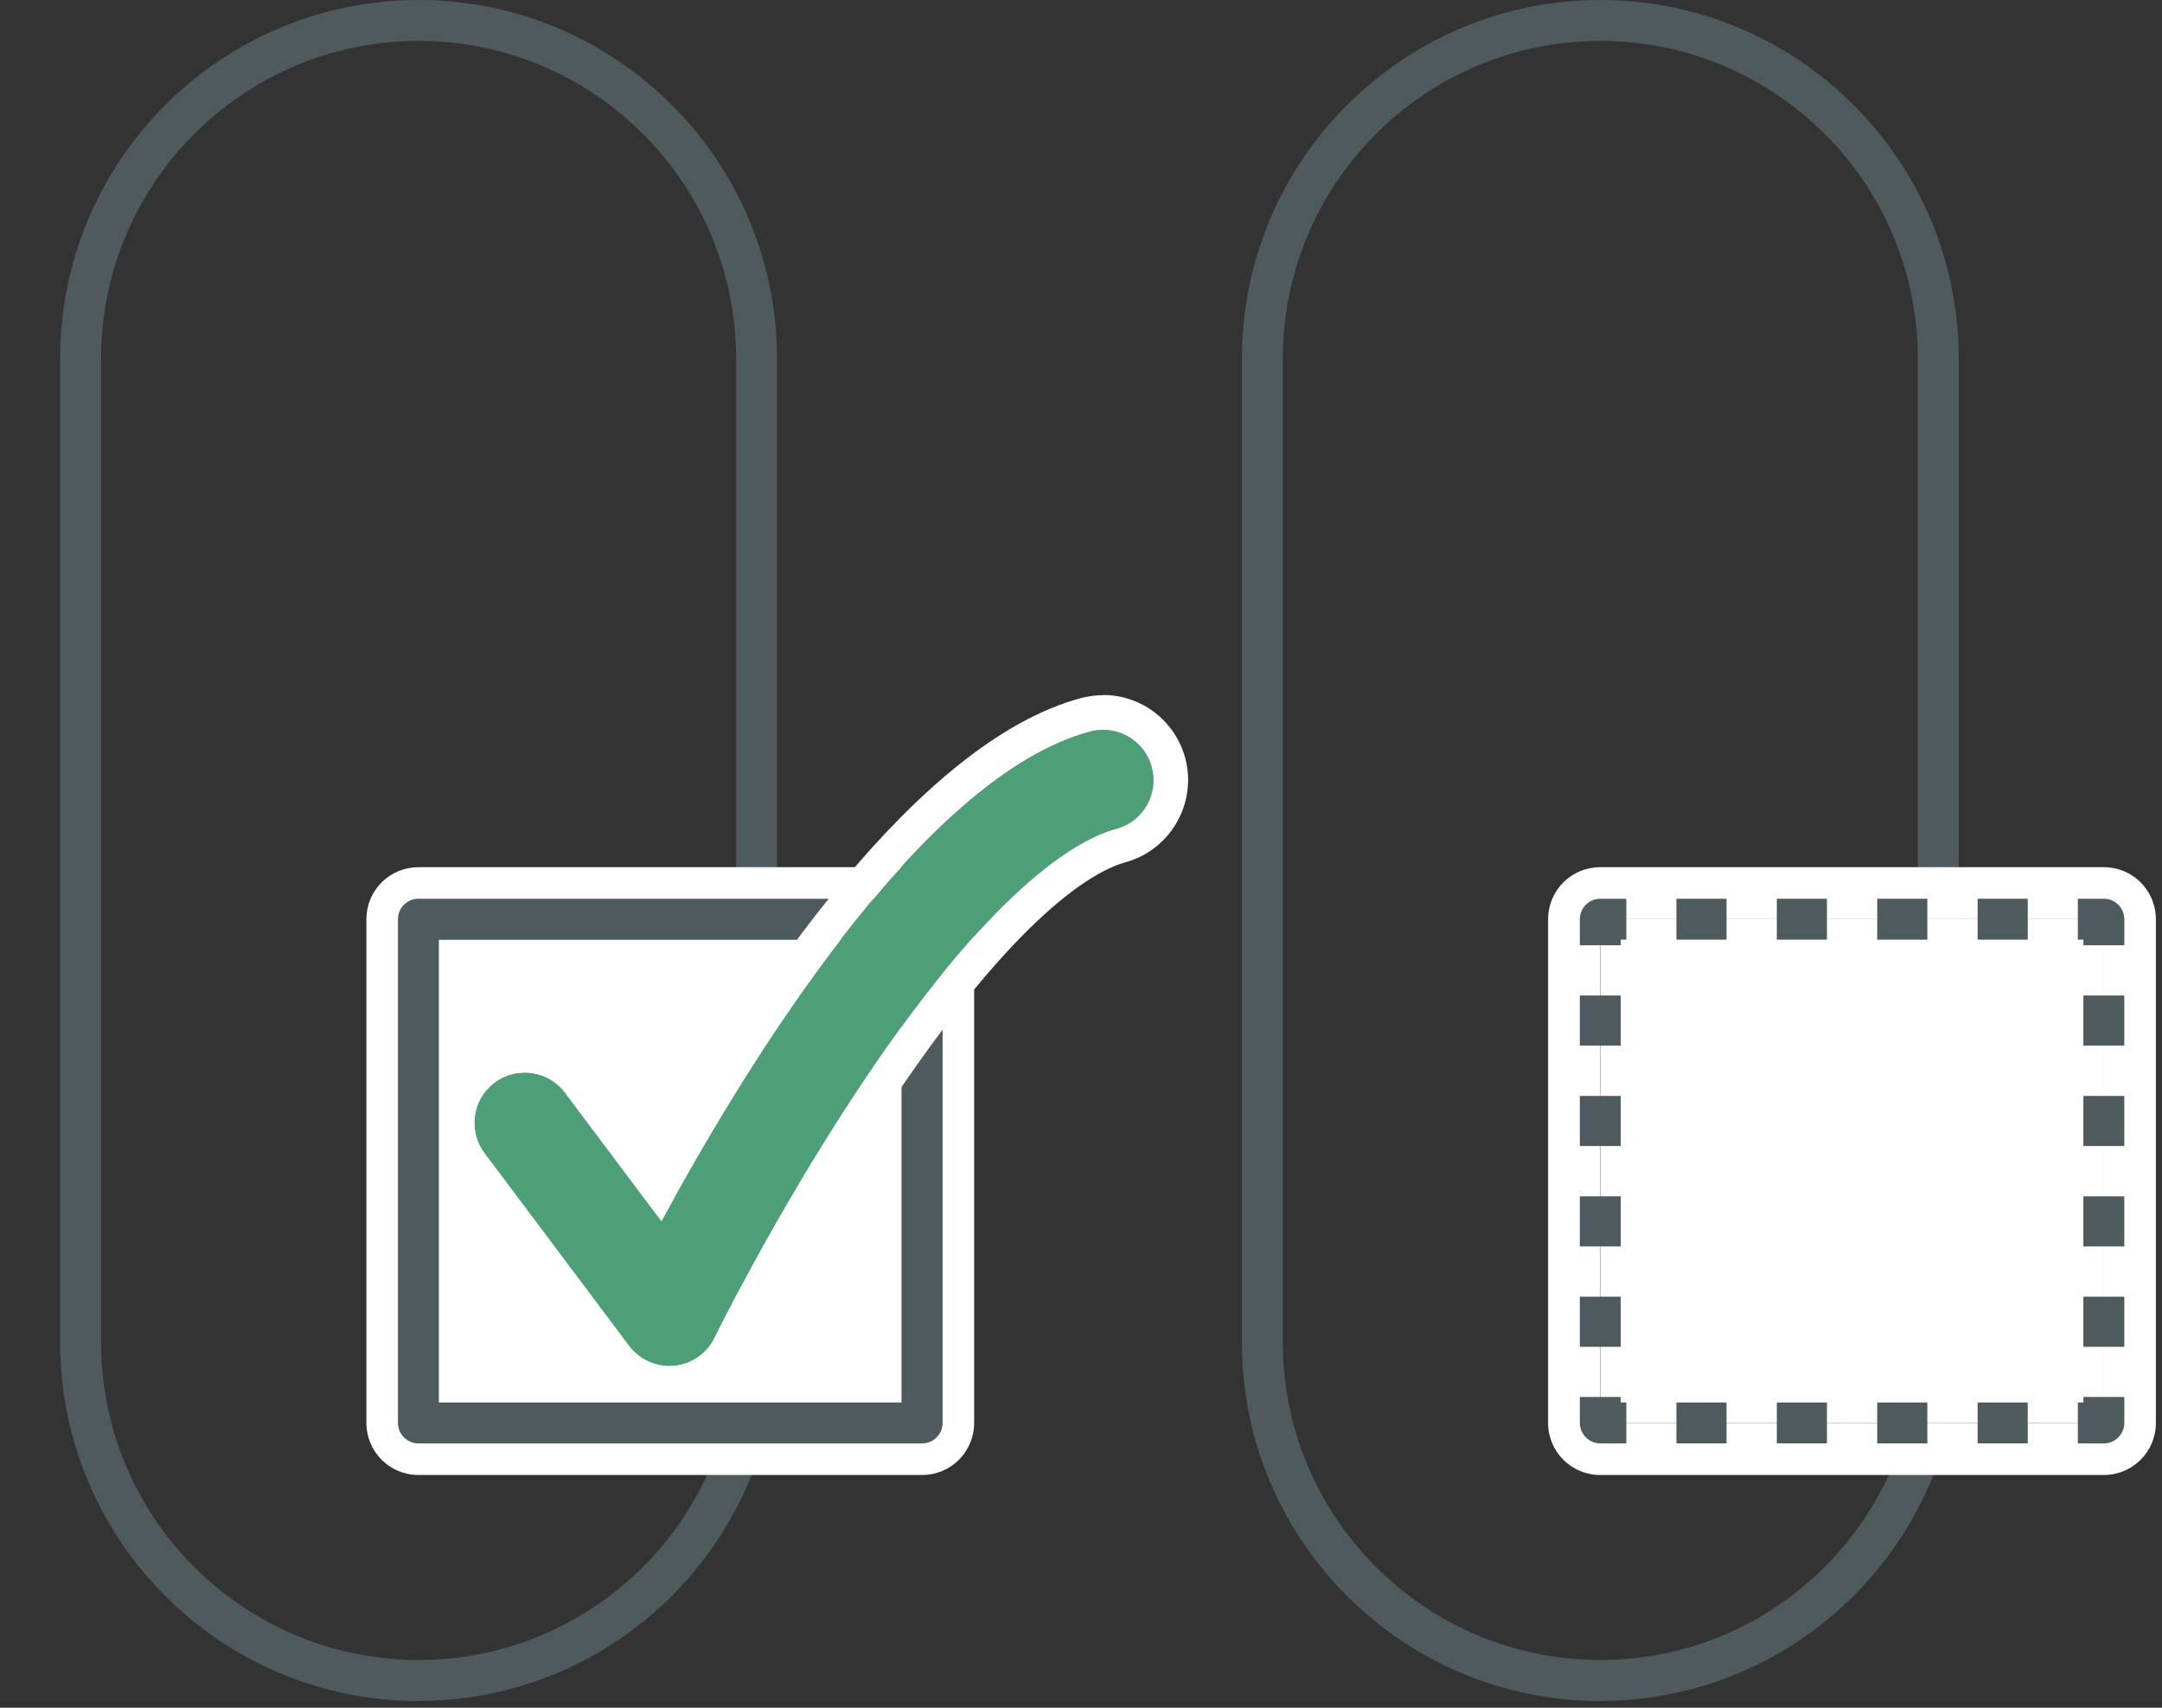 <svg width="138" height="109" viewBox="0 0 138 109" fill="none" xmlns="http://www.w3.org/2000/svg">
<rect x="0" y="0" width="138" height="109" fill="#333333" stroke="none"/>
<g clip-path="url(#clip0_234_49079)">
<path d="M26.719 108.578C14.101 108.578 3.841 98.318 3.841 85.7V22.878C3.83 10.26 14.101 0 26.719 0C39.336 0 49.596 10.26 49.596 22.878V85.689C49.596 98.307 39.336 108.567 26.719 108.567V108.578ZM26.719 2.612C15.54 2.612 6.453 11.71 6.453 22.878V85.689C6.453 96.868 15.54 105.955 26.719 105.955C37.897 105.955 46.984 96.868 46.984 85.689V22.878C46.984 11.699 37.897 2.612 26.719 2.612Z" fill="#4E5A5D"/>
<path d="M58.871 57.012H26.718C25.801 57.012 25.058 57.755 25.058 58.672V90.825C25.058 91.742 25.801 92.485 26.718 92.485H58.871C59.788 92.485 60.531 91.742 60.531 90.825V58.672C60.531 57.755 59.788 57.012 58.871 57.012Z" fill="white"/>
<path d="M58.86 58.672V90.825H26.707V58.672H58.86ZM58.86 55.352H26.707C24.87 55.352 23.387 56.835 23.387 58.672V90.825C23.387 92.662 24.87 94.146 26.707 94.146H58.86C60.697 94.146 62.18 92.662 62.18 90.825V58.672C62.18 56.835 60.697 55.352 58.86 55.352Z" fill="white"/>
<path d="M58.86 92.131H26.707C25.988 92.131 25.401 91.544 25.401 90.825V58.672C25.401 57.953 25.988 57.366 26.707 57.366H58.86C59.58 57.366 60.166 57.953 60.166 58.672V90.825C60.166 91.544 59.58 92.131 58.86 92.131ZM28.013 89.519H57.543V59.989H28.013V89.519Z" fill="#4E5A5D"/>
<path d="M42.734 87.196C41.727 87.196 40.775 86.72 40.155 85.912L30.924 73.604C29.862 72.187 30.15 70.162 31.566 69.099C32.994 68.037 35.009 68.325 36.071 69.741L42.225 77.943C47.184 68.756 58.639 49.653 69.574 46.697C71.29 46.233 73.05 47.251 73.514 48.966C73.979 50.682 72.961 52.453 71.246 52.907C68.744 53.582 63.232 56.692 54.544 69.885C49.375 77.743 45.645 85.314 45.612 85.391C45.125 86.399 44.14 87.074 43.022 87.184C42.922 87.184 42.823 87.196 42.723 87.196H42.734Z" fill="#4D9F78"/>
<path d="M70.416 46.586C71.833 46.586 73.128 47.527 73.515 48.965C73.98 50.681 72.962 52.452 71.246 52.906C68.745 53.581 63.233 56.691 54.544 69.884C49.376 77.743 45.645 85.313 45.612 85.391C45.125 86.398 44.14 87.073 43.022 87.184C42.923 87.184 42.823 87.195 42.724 87.195C41.716 87.195 40.764 86.719 40.145 85.911L30.914 73.603C29.851 72.186 30.139 70.161 31.556 69.098C32.131 68.667 32.818 68.457 33.482 68.457C34.456 68.457 35.43 68.899 36.061 69.74L42.214 77.942C47.173 68.755 58.628 49.652 69.564 46.697C69.84 46.619 70.128 46.586 70.405 46.586M70.405 44.372C69.929 44.372 69.453 44.439 68.988 44.56C58.529 47.383 48.092 63 41.938 73.88L37.843 68.412C36.824 67.051 35.197 66.243 33.493 66.243C32.309 66.243 31.191 66.619 30.239 67.328C27.837 69.121 27.35 72.529 29.154 74.931L38.385 87.239C39.403 88.6 41.03 89.408 42.735 89.408C42.901 89.408 43.078 89.408 43.244 89.386C45.114 89.209 46.786 88.047 47.605 86.365C47.992 85.579 51.534 78.495 56.393 71.102C64.993 58.052 70.051 55.529 71.822 55.042C74.71 54.256 76.426 51.268 75.651 48.379C75.009 46.01 72.862 44.361 70.416 44.361L70.405 44.372Z" fill="white"/>
<path d="M102.148 108.578C89.531 108.578 79.27 98.318 79.27 85.7V22.878C79.27 10.26 89.531 0 102.148 0C114.766 0 125.026 10.26 125.026 22.878V85.689C125.026 98.307 114.766 108.567 102.148 108.567V108.578ZM102.148 2.612C90.969 2.612 81.883 11.699 81.883 22.878V85.689C81.883 96.868 90.969 105.955 102.148 105.955C113.327 105.955 122.414 96.868 122.414 85.689V22.878C122.414 11.699 113.327 2.612 102.148 2.612Z" fill="#4E5A5D"/>
<path d="M134.3 58.673H102.147V90.825H134.3V58.673Z" fill="white"/>
<path d="M134.289 58.672V90.825H102.136V58.672H134.289ZM134.289 55.352H102.136C100.299 55.352 98.815 56.835 98.815 58.672V90.825C98.815 92.662 100.299 94.146 102.136 94.146H134.289C136.126 94.146 137.609 92.662 137.609 90.825V58.672C137.609 56.835 136.126 55.352 134.289 55.352Z" fill="white"/>
<path d="M134.289 92.132H132.629V89.52H132.983V89.165H135.595V90.826C135.595 91.545 135.009 92.132 134.289 92.132Z" fill="#4E5A5D"/>
<path d="M129.43 92.131H126.231V89.519H129.43V92.131ZM123.021 92.131H119.823V89.519H123.021V92.131ZM116.613 92.131H113.414V89.519H116.613V92.131ZM110.205 92.131H107.006V89.519H110.205V92.131Z" fill="#4E5A5D"/>
<path d="M103.807 92.132H102.147C101.427 92.132 100.841 91.545 100.841 90.826V89.165H103.453V89.52H103.807V92.132Z" fill="#4E5A5D"/>
<path d="M103.453 85.966H100.841V82.767H103.453V85.966ZM103.453 79.558H100.841V76.359H103.453V79.558ZM103.453 73.149H100.841V69.951H103.453V73.149ZM103.453 66.741H100.841V63.542H103.453V66.741Z" fill="#4E5A5D"/>
<path d="M103.453 60.333H100.841V58.672C100.841 57.953 101.427 57.366 102.147 57.366H103.807V59.978H103.453V60.333Z" fill="#4E5A5D"/>
<path d="M129.43 59.978H126.231V57.366H129.43V59.978ZM123.021 59.978H119.823V57.366H123.021V59.978ZM116.613 59.978H113.414V57.366H116.613V59.978ZM110.205 59.978H107.006V57.366H110.205V59.978Z" fill="#4E5A5D"/>
<path d="M135.595 60.333H132.983V59.978H132.629V57.366H134.289C135.009 57.366 135.595 57.953 135.595 58.672V60.333Z" fill="#4E5A5D"/>
<path d="M135.594 85.966H132.982V82.767H135.594V85.966ZM135.594 79.558H132.982V76.359H135.594V79.558ZM135.594 73.149H132.982V69.951H135.594V73.149ZM135.594 66.741H132.982V63.542H135.594V66.741Z" fill="#4E5A5D"/>
</g>
<defs>
<clipPath id="clip0_234_49079">
<rect width="137.61" height="108.578" fill="white"/>
</clipPath>
</defs>
</svg>
